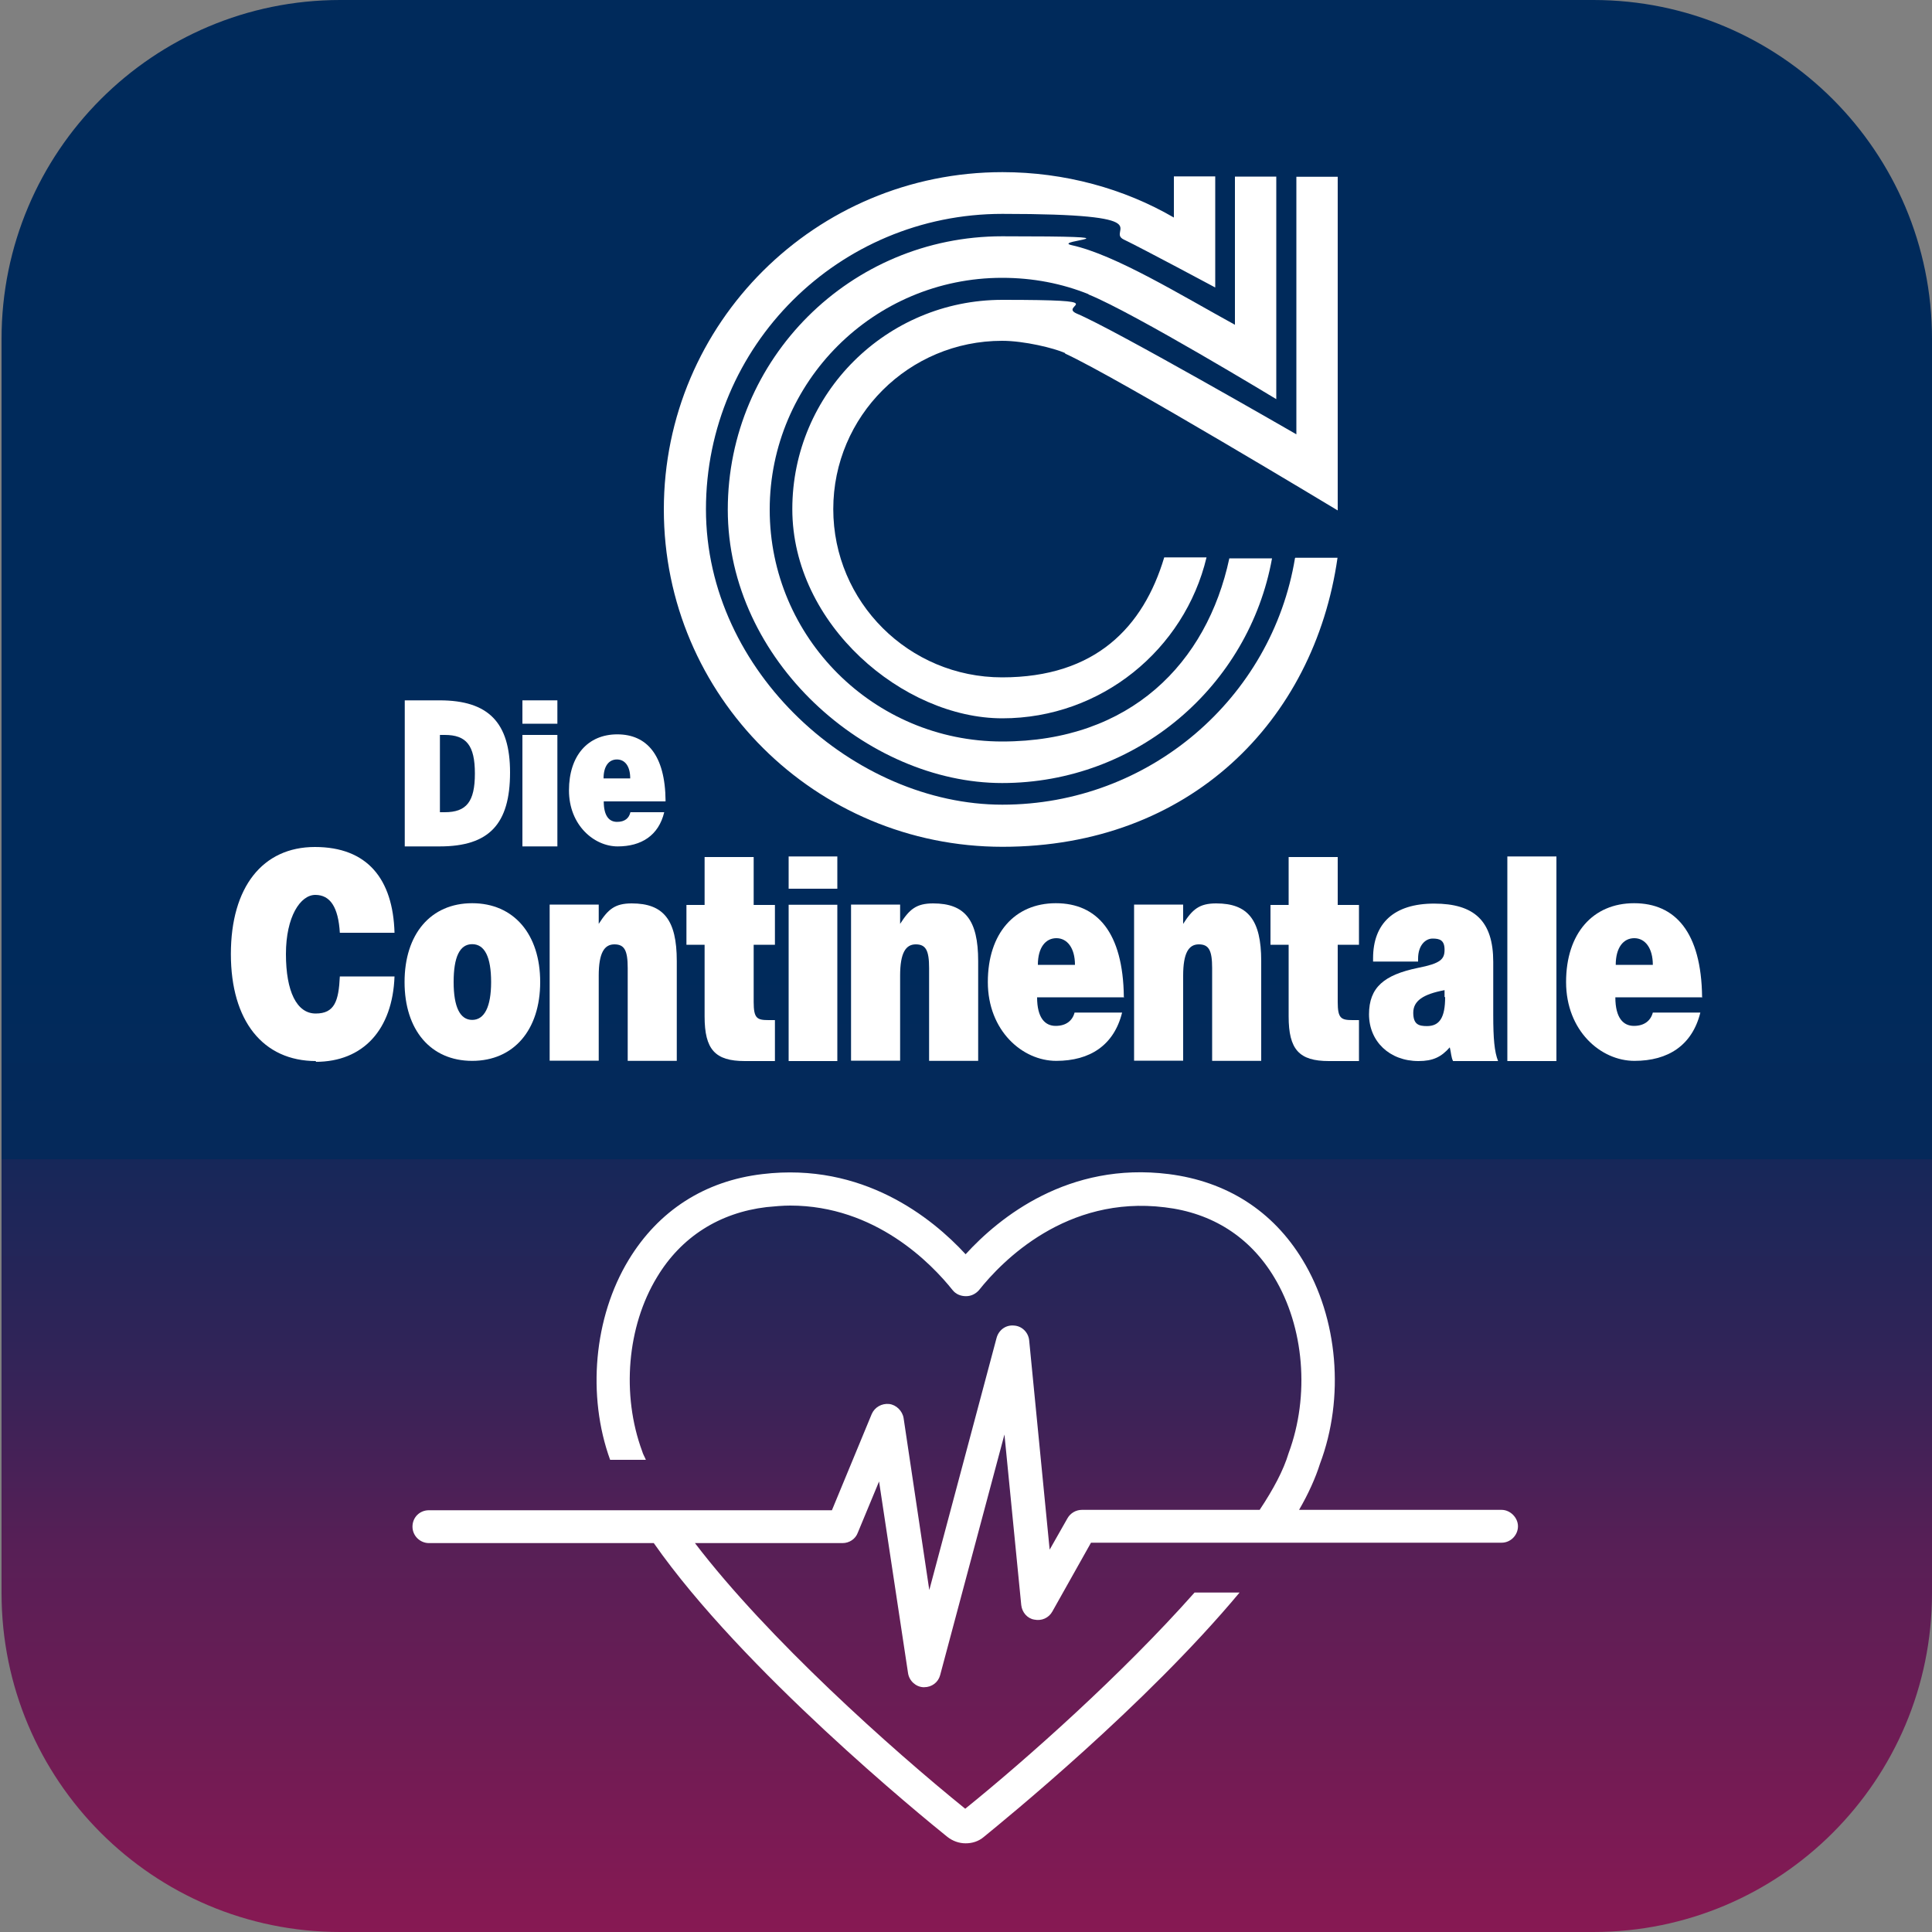 <?xml version="1.0" encoding="UTF-8"?>
<svg xmlns="http://www.w3.org/2000/svg" version="1.1" xmlns:xlink="http://www.w3.org/1999/xlink" viewBox="0 0 1000 1000">
  <rect x="0" y="0" width="1000" height="1000" fill="#808080" stroke="none"/>
  <defs>
    <style>
      .cls-1 {
        fill: #fff;
      }

      .cls-2 {
        fill: none;
      }

      .cls-3 {
        fill: url(#Unbenannter_Verlauf_2);
      }
    </style>
    <linearGradient id="Unbenannter_Verlauf_2" data-name="Unbenannter Verlauf 2" x1="500.4" y1=".9" x2="500.4" y2="1000.9" gradientTransform="translate(0 1000.9) scale(1 -1)" gradientUnits="userSpaceOnUse">
      <stop offset="0" stop-color="#bf1351"/>
      <stop offset="0" stop-color="#871953"/>
      <stop offset=".2" stop-color="#571f56"/>
      <stop offset=".3" stop-color="#312458"/>
      <stop offset=".4" stop-color="#162759"/>
      <stop offset=".4" stop-color="#05295a"/>
      <stop offset=".5" stop-color="#002a5b"/>
    </linearGradient>
  </defs>
  <!-- Generator: Adobe Illustrator 28.7.4, SVG Export Plug-In . SVG Version: 1.2.0 Build 166)  -->
  <g>
    <g id="Ebene_2">
      <g>
        <path class="cls-3" d="M176.1,0h648.6c96.8,0,175.3,78.5,175.3,175.4v649.2c0,96.9-78.5,175.4-175.3,175.4H176.1C79.3,1000,.8,921.5.8,824.6V175.4C.8,78.5,79.3,0,176.1,0Z"/>
        <g>
          <path class="cls-1" d="M670.3,288.8c-11.9,72.5-75.4,127.7-151.5,127.7s-153.4-68.3-153.4-152.9,68.7-152.9,153.4-152.9,53.3,8.7,62.9,13.3,47.3,24.8,47.3,24.8v-57.5h-21.4v21.3c-25.8-15-56.6-23.5-88.7-23.5-96.8,0-175.3,78.1-175.3,174.6s78.5,174.6,175.3,174.6,161.3-65,173.4-149.6h-21.9v.2Z"/>
          <path class="cls-1" d="M563.5,152.3c-13.9-5.6-28.9-8.5-44.8-8.5-66.4,0-120.3,53.8-120.3,120s53.9,120,120.3,120,106-40.6,117.6-94.8h22.1c-11.9,66-69.9,116.3-139.7,116.3s-142-63.3-142-141.5,63.5-141.5,142-141.5,24.6,2.1,36,4.6c22.7,5,56.4,25.8,84.5,41.2v-76.7h21.4v115.2s-73.5-44.6-97.2-54.2h0v-.2Z"/>
          <path class="cls-1" d="M551.2,182.7c-5.6-2.5-21-6.3-32.5-6.3-48.3,0-87.4,39-87.4,87.1s39.1,87.1,87.4,87.1,73.1-26,83.9-62.1h21.9c-11.4,47.7-54.5,83.3-105.7,83.3s-108.7-48.5-108.7-108.3,48.7-108.3,108.7-108.3,28.5,2.7,38.5,7.1c19.4,8.1,113.7,62.5,113.7,62.5V91.5h21.4v172.7s-113.5-68.5-141.1-81.2h0v-.2Z"/>
          <path class="cls-1" d="M687.8,549.2c-15.4,0-20.8-6-20.8-23.1v-37.1h-9.4v-20.6h9.4v-24.8h25.4v24.8h11v20.6h-11v29.6c0,8.5,1.7,9.4,7.7,9.4h3.3v21.2h-15.6Z"/>
          <path class="cls-1" d="M385.5,549.2c-15.4,0-20.8-6-20.8-23.1v-37.1h-9.4v-20.6h9.4v-24.8h25.4v24.8h11v20.6h-11v29.6c0,8.5,1.7,9.4,7.7,9.4h3.3v21.2h-15.6Z"/>
          <polygon class="cls-1" points="408.2 549.2 408.2 468.3 433.4 468.3 433.4 549.2 408.2 549.2 408.2 549.2"/>
          <polygon class="cls-1" points="408.2 460 408.2 443.3 433.4 443.3 433.4 460 408.2 460 408.2 460"/>
          <path class="cls-1" d="M264,399.8c0,26.7-10.8,38.3-36.4,38.3h-18.1v-75.6h18.1c25.2,0,36.4,11.5,36.4,37.3h0ZM245.8,400.4c0-14.6-4.4-20-15.6-20h-2.5v40h2.5c11.2,0,15.6-5.4,15.6-20h0Z"/>
          <polygon class="cls-1" points="270.4 438.1 270.4 380.4 288.5 380.4 288.5 438.1 270.4 438.1 270.4 438.1"/>
          <path class="cls-1" d="M627.4,549.2v-48.1c0-9.2-1.7-12.3-6.9-12.3s-8.1,4.4-8.1,16.2v44h-25.4v-80.8h25.4v10c4.8-7.5,8.3-10.6,17.1-10.6,16.4,0,23.3,8.5,23.3,29.8v51.7h-25.4v.2Z"/>
          <path class="cls-1" d="M480.9,549.2v-48.1c0-9.2-1.7-12.3-6.9-12.3s-8.1,4.4-8.1,16.2v44h-25.4v-80.8h25.4v10c4.8-7.5,8.3-10.6,17.1-10.6,16.4,0,23.3,8.5,23.3,29.8v51.7h-25.4v.2Z"/>
          <polygon class="cls-1" points="270.4 374.6 270.4 362.5 288.5 362.5 288.5 374.6 270.4 374.6 270.4 374.6"/>
          <polygon class="cls-1" points="780.2 549.2 780.2 443.3 805.6 443.3 805.6 549.2 780.2 549.2 780.2 549.2"/>
          <path class="cls-1" d="M324.9,549.2v-48.1c0-9.2-1.7-12.3-6.9-12.3s-8.1,4.4-8.1,16.2v44h-25.4v-80.8h25.4v10c4.8-7.5,8.3-10.6,17.1-10.6,16.4,0,23.3,8.5,23.3,29.8v51.7h-25.4v.2Z"/>
          <path class="cls-1" d="M163.6,549.2c-27.5,0-44.1-20.8-44.1-55.4s16.4-55.4,43.5-55.4,40.4,16.5,41.2,44.4h-28.3c-.8-13.3-5-19.6-12.7-19.6s-15.2,11.2-15.2,30.6,5.6,30.8,15.4,30.8,11.9-6.5,12.5-19.2h28.3c-1,27.5-16.2,44.2-40.8,44.2h0l.2-.4Z"/>
          <path class="cls-1" d="M344.3,414.8h-31.8c0,7.7,2.9,10.6,6.9,10.6s6.2-1.9,6.9-5h17.5c-2.9,12.1-11.9,17.7-24.1,17.7s-25.2-11-25.2-29,9.8-29,25-29,24.8,10.6,25,34.4h0v.2ZM326.2,402.9c0-6.3-2.7-9.8-6.9-9.8s-6.9,3.5-6.9,9.8h13.7Z"/>
          <path class="cls-1" d="M279.6,508.3c0,24.8-13.7,40.8-35.2,40.8s-35-16-35-40.8,13.5-40.8,35-40.8,35.2,16,35.2,40.8h0ZM254.2,508.3c0-12.9-3.3-19.6-9.8-19.6s-9.6,6.7-9.6,19.6,3.3,19.6,9.6,19.6,9.8-6.7,9.8-19.6h0Z"/>
          <path class="cls-1" d="M581.8,516.2h-45c0,10.8,4.2,14.8,9.6,14.8s8.7-2.7,9.8-6.9h24.6c-4.2,16.9-16.6,25-34.1,25s-35.4-15.6-35.4-40.8,13.9-40.8,35.2-40.8,34.8,15,35.2,48.5h0l.2.2ZM556.4,499.4c0-8.7-4-13.8-9.6-13.8s-9.6,4.8-9.6,13.8h19.4-.2Z"/>
          <path class="cls-1" d="M775.6,549.2h-23.5c-1-1.9-1-4.4-1.7-7.1-4.4,5-8.7,7.1-16.2,7.1-15,0-25.6-10.2-25.6-24.2s7.9-20.4,25.2-24c11.7-2.3,13.9-4.4,13.9-9.4s-2.5-5.8-6.2-5.8-7.5,3.5-7.5,10.4v1.5h-23.3v-1.7c0-18.1,10.8-28.3,31.6-28.3s30.6,9,30.6,30.2v27.5c0,12.1.6,19,2.5,23.8h.2ZM747.7,516v-3.5c-11.2,2.1-16.2,5.6-16.2,11.7s2.9,6.9,7.1,6.9c6.5,0,9.4-4.4,9.4-15h-.2Z"/>
          <path class="cls-1" d="M881.1,516.2h-45c0,10.8,4.2,14.8,9.6,14.8s8.7-2.7,9.8-6.9h24.6c-4.2,16.9-16.6,25-34.1,25s-35.4-15.6-35.4-40.8,13.9-40.8,35.2-40.8,34.8,15,35.2,48.5h0l.2.2ZM855.5,499.4c0-8.7-4-13.8-9.6-13.8s-9.6,4.8-9.6,13.8h19.4-.2Z"/>
        </g>
        <path class="cls-1" d="M777.5,781.5h-105.1c4.8-8.3,8.5-16.5,10.8-23.8,12.9-34.2,9.4-75.4-9-105.6-15.4-25.4-39.3-40.6-69.3-44.4-51.8-6.5-87.6,22.3-105.1,41.5-17.5-19-53.3-47.7-105.1-41.5-30,3.5-53.9,19-69.3,44.4-18.1,29.8-21.6,70.4-9.6,103.5h18.5c-.6-1.5-1.5-2.9-1.9-4.4-10.8-29.2-7.9-64.6,7.7-90.2,12.5-20.8,32.3-33.3,56.6-36.2,4.2-.4,8.3-.8,12.3-.8,44.1,0,73.1,30,84.1,43.8,1.7,2.1,4.2,3.1,6.9,3.1s5-1.2,6.7-3.1c11.9-15,45.2-49.2,96.2-42.9,24.6,2.9,44.1,15.4,56.6,36.2,15.6,25.8,18.5,61.3,7.5,91-2.7,9-7.9,18.7-15,29.4h-92c-3.1,0-6,1.7-7.5,4.4l-9.2,16.2-10.6-108.3c-.4-4.2-3.8-7.5-7.9-7.7-4.2-.4-7.9,2.3-9,6.5l-34.8,130.4-13.3-89c-.6-3.7-3.8-6.9-7.5-7.3-3.8-.4-7.5,1.7-9,5.2l-20.6,49.8h-208.6c-4.8,0-8.5,3.7-8.5,8.5s4,8.5,8.5,8.5h116.4c45.8,65.6,139.3,141.9,152,152.1,2.7,2.1,6,3.3,9.4,3.3s6.7-1,9.4-3.3c11-9,83.7-68.1,132.4-126.5h-23.3c-37.5,42.3-87,86.3-118.7,111.9-38.1-30.8-102.2-88.1-139.9-137.5h76.4c3.5,0,6.7-2.1,7.9-5.4l11-26.5,15,99.2c.6,4,4,7.1,7.9,7.3h.4c4,0,7.3-2.5,8.3-6.2l33.3-124.6,8.7,88.3c.4,3.7,3.1,6.9,6.7,7.5,3.8.8,7.5-.8,9.4-4.2l20-35.6h212.5c4.8,0,8.5-4,8.5-8.5s-4-8.5-8.5-8.5h.2Z"/>
        <line class="cls-2" x1=".8" y1="925.6" y2="999.4"/>
      </g>
    </g>
  </g>
</svg>